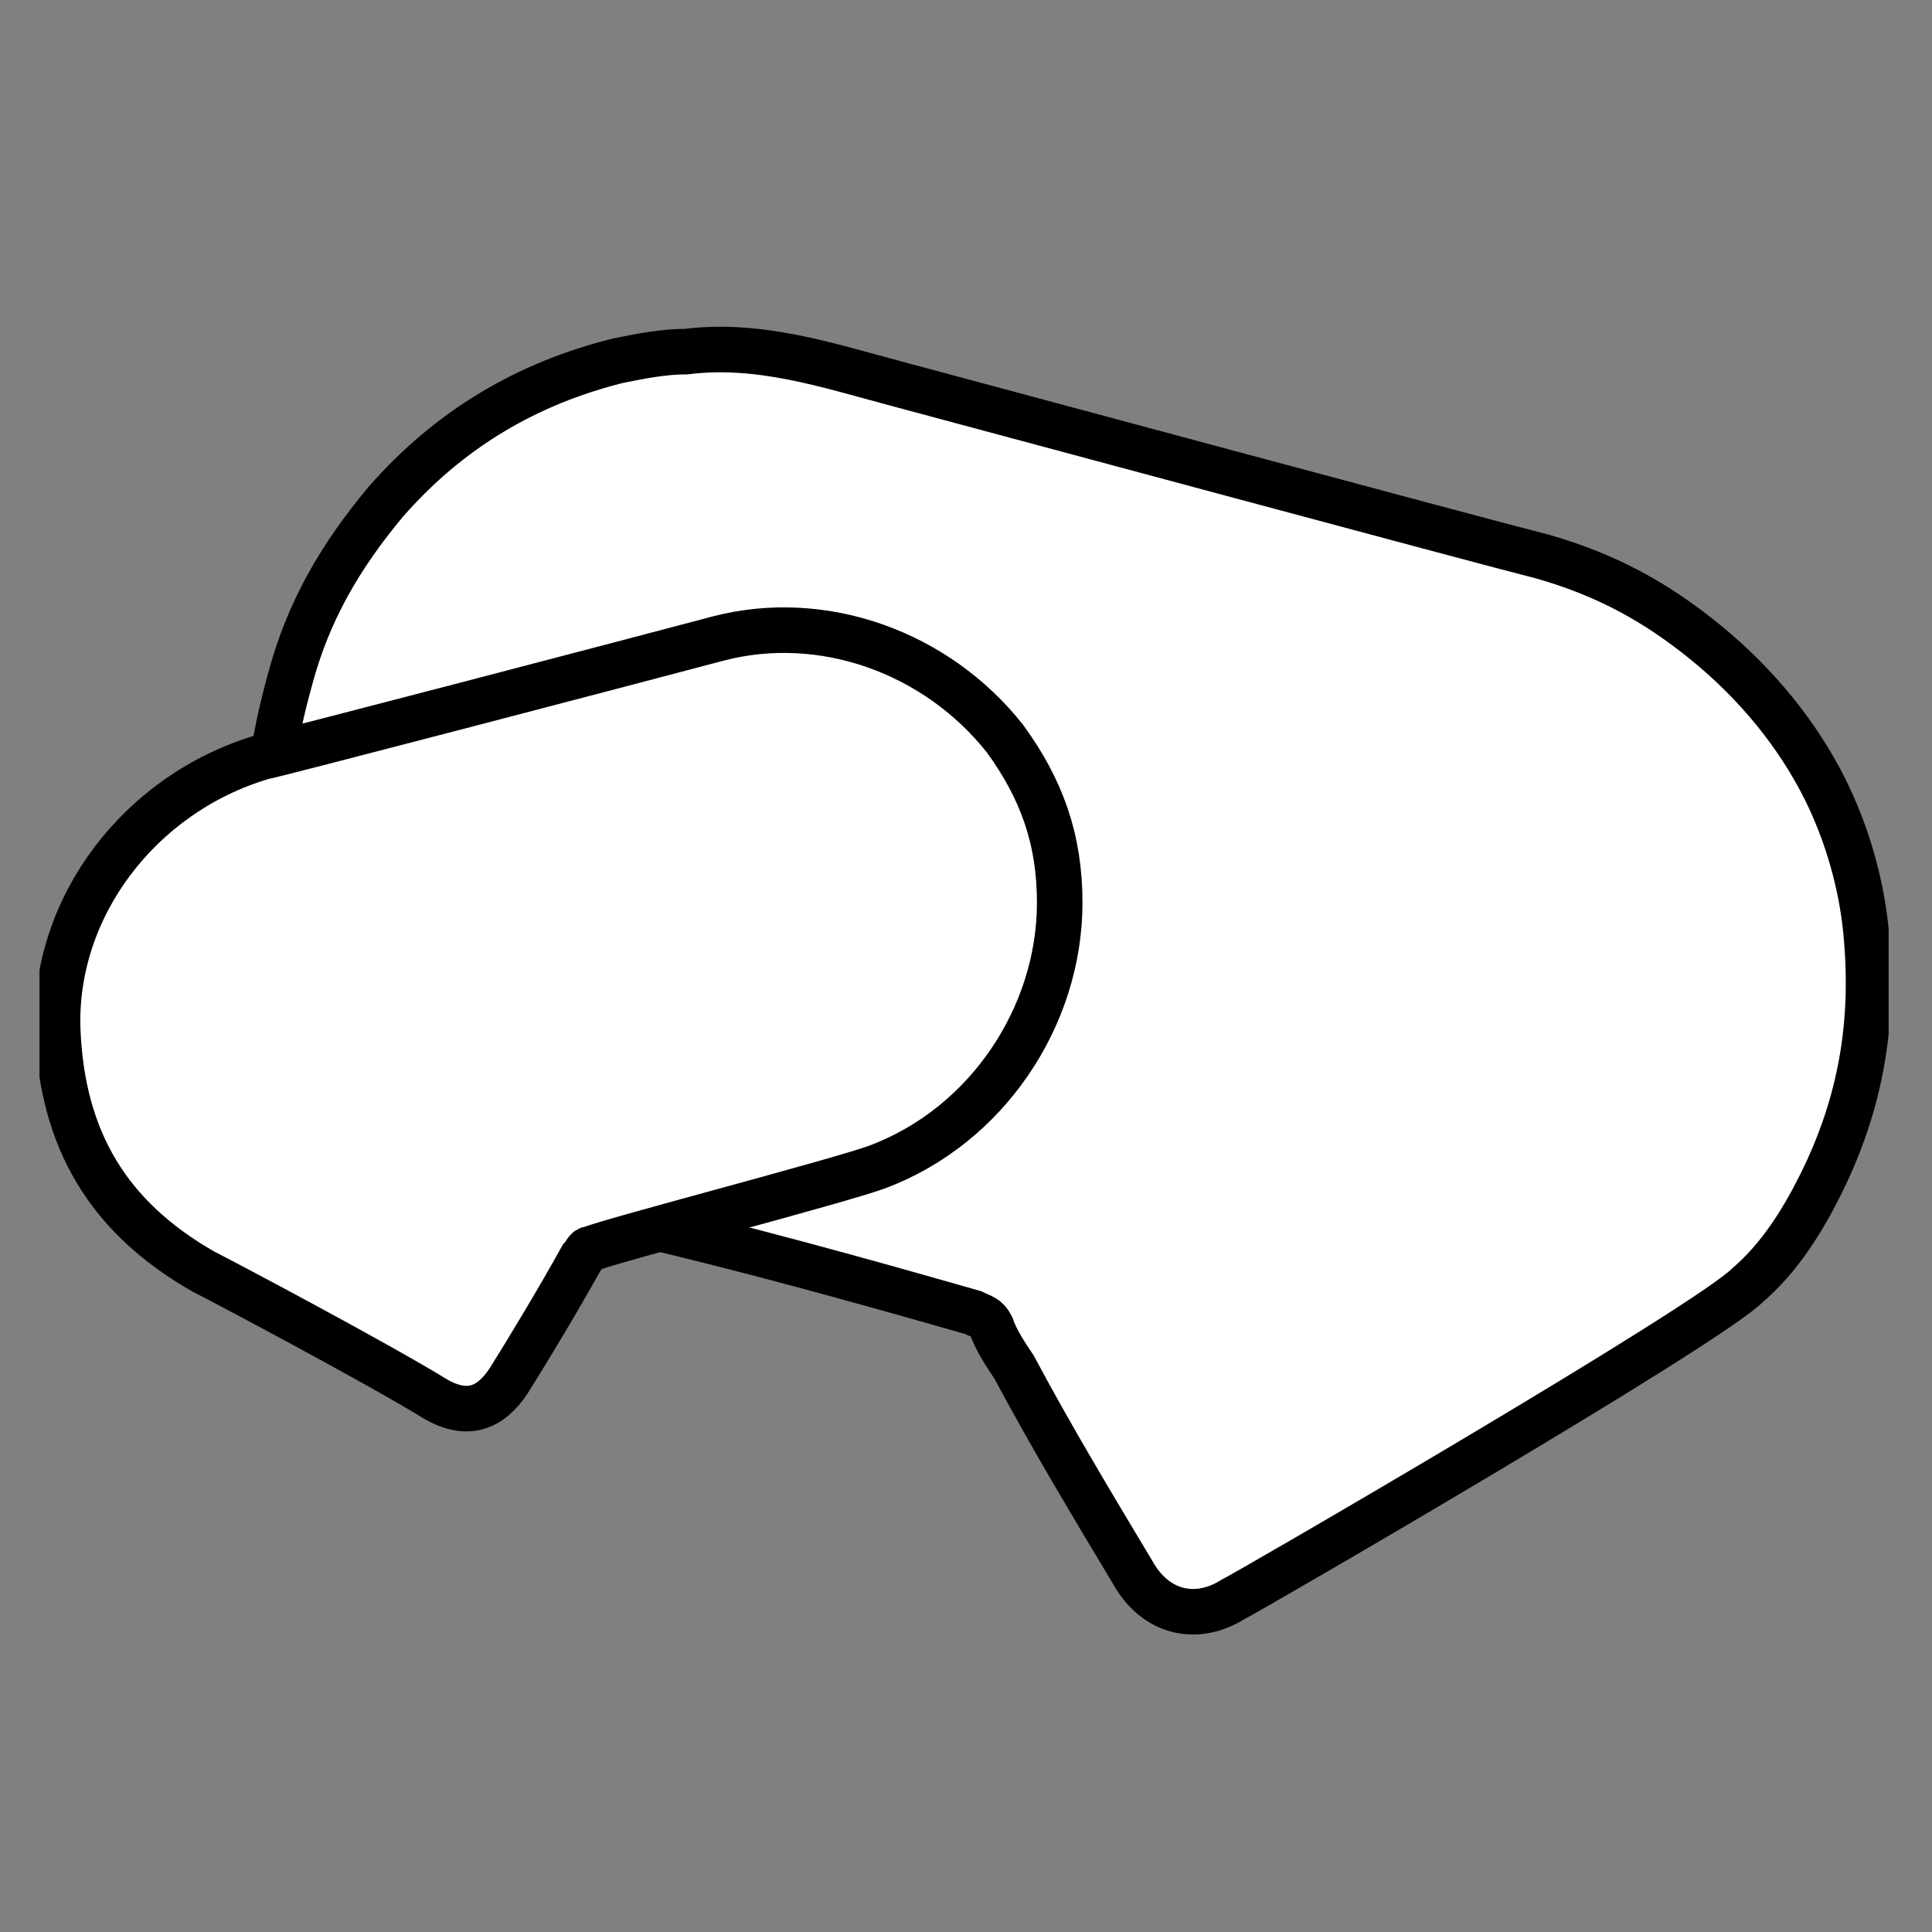 <?xml version="1.0" encoding="UTF-8" standalone="no"?>
<!DOCTYPE svg PUBLIC "-//W3C//DTD SVG 1.1//EN" "http://www.w3.org/Graphics/SVG/1.1/DTD/svg11.dtd">
<svg width="100%" height="100%" viewBox="0 0 512 512" version="1.1" xmlns="http://www.w3.org/2000/svg" xmlns:xlink="http://www.w3.org/1999/xlink" xml:space="preserve" xmlns:serif="http://www.serif.com/" style="fill-rule:evenodd;clip-rule:evenodd;stroke-miterlimit:10;">
    <rect x="0" y="0" width="512" height="512" fill="#808080" stroke="none"/>
    <g id="forums-day-thin.svg" transform="matrix(12.07,0,0,12.07,255.488,259.745)">
        <g transform="matrix(1,0,0,1,-20.3,-19.4)">
            <clipPath id="_clip1">
                <rect x="0" y="0" width="40.6" height="38.8"/>
            </clipPath>
            <g clip-path="url(#_clip1)">
                <g>
                    <path d="M5.2,18.4C4.6,15.8 5.4,13.2 5.5,12.8C5.9,11.3 6.6,10.1 7.6,8.9C9,7.3 10.7,6.3 12.7,5.8C13.2,5.7 13.7,5.6 14.2,5.6C15.8,5.4 17.3,5.9 18.8,6.3C20.3,6.7 31.8,9.8 33,10.1C34.4,10.5 35.5,11.1 36.6,12C37.7,12.9 38.6,14 39.2,15.2C39.7,16.2 40,17.3 40.1,18.3C40.3,20.3 40,22.1 39.1,23.9C38.7,24.7 38.2,25.5 37.5,26.1C36.6,27 26.6,32.8 26.2,33C25.4,33.5 24.5,33.3 24,32.4C23.1,30.9 22.2,29.4 21.4,27.9C21.2,27.6 21,27.3 20.9,27C20.8,26.8 20.7,26.8 20.5,26.7C19.1,26.3 16.3,25.5 13.8,24.9C6.2,22.9 5.9,21.8 5.2,18.4Z" style="fill:white;fill-rule:nonzero;stroke:black;stroke-width:1px;"/>
                    <path d="M14.9,11.9C17.2,11.3 19.7,12.2 21.2,14.1C22,15.2 22.4,16.3 22.4,17.7C22.4,20.2 20.8,22.6 18.4,23.5C17.6,23.8 12.6,25.1 12.1,25.3C12,25.3 12,25.4 11.9,25.5C11.4,26.4 10.8,27.4 10.3,28.2C9.9,28.8 9.4,29 8.7,28.6C7.4,27.8 4,26 3.6,25.8C1.5,24.6 0.5,22.9 0.4,20.5C0.3,17.8 2.2,15.3 4.9,14.5C5,14.5 13.4,12.3 14.9,11.9Z" style="fill:white;fill-rule:nonzero;stroke:black;stroke-width:1px;"/>
                </g>
            </g>
        </g>
    </g>
</svg>
